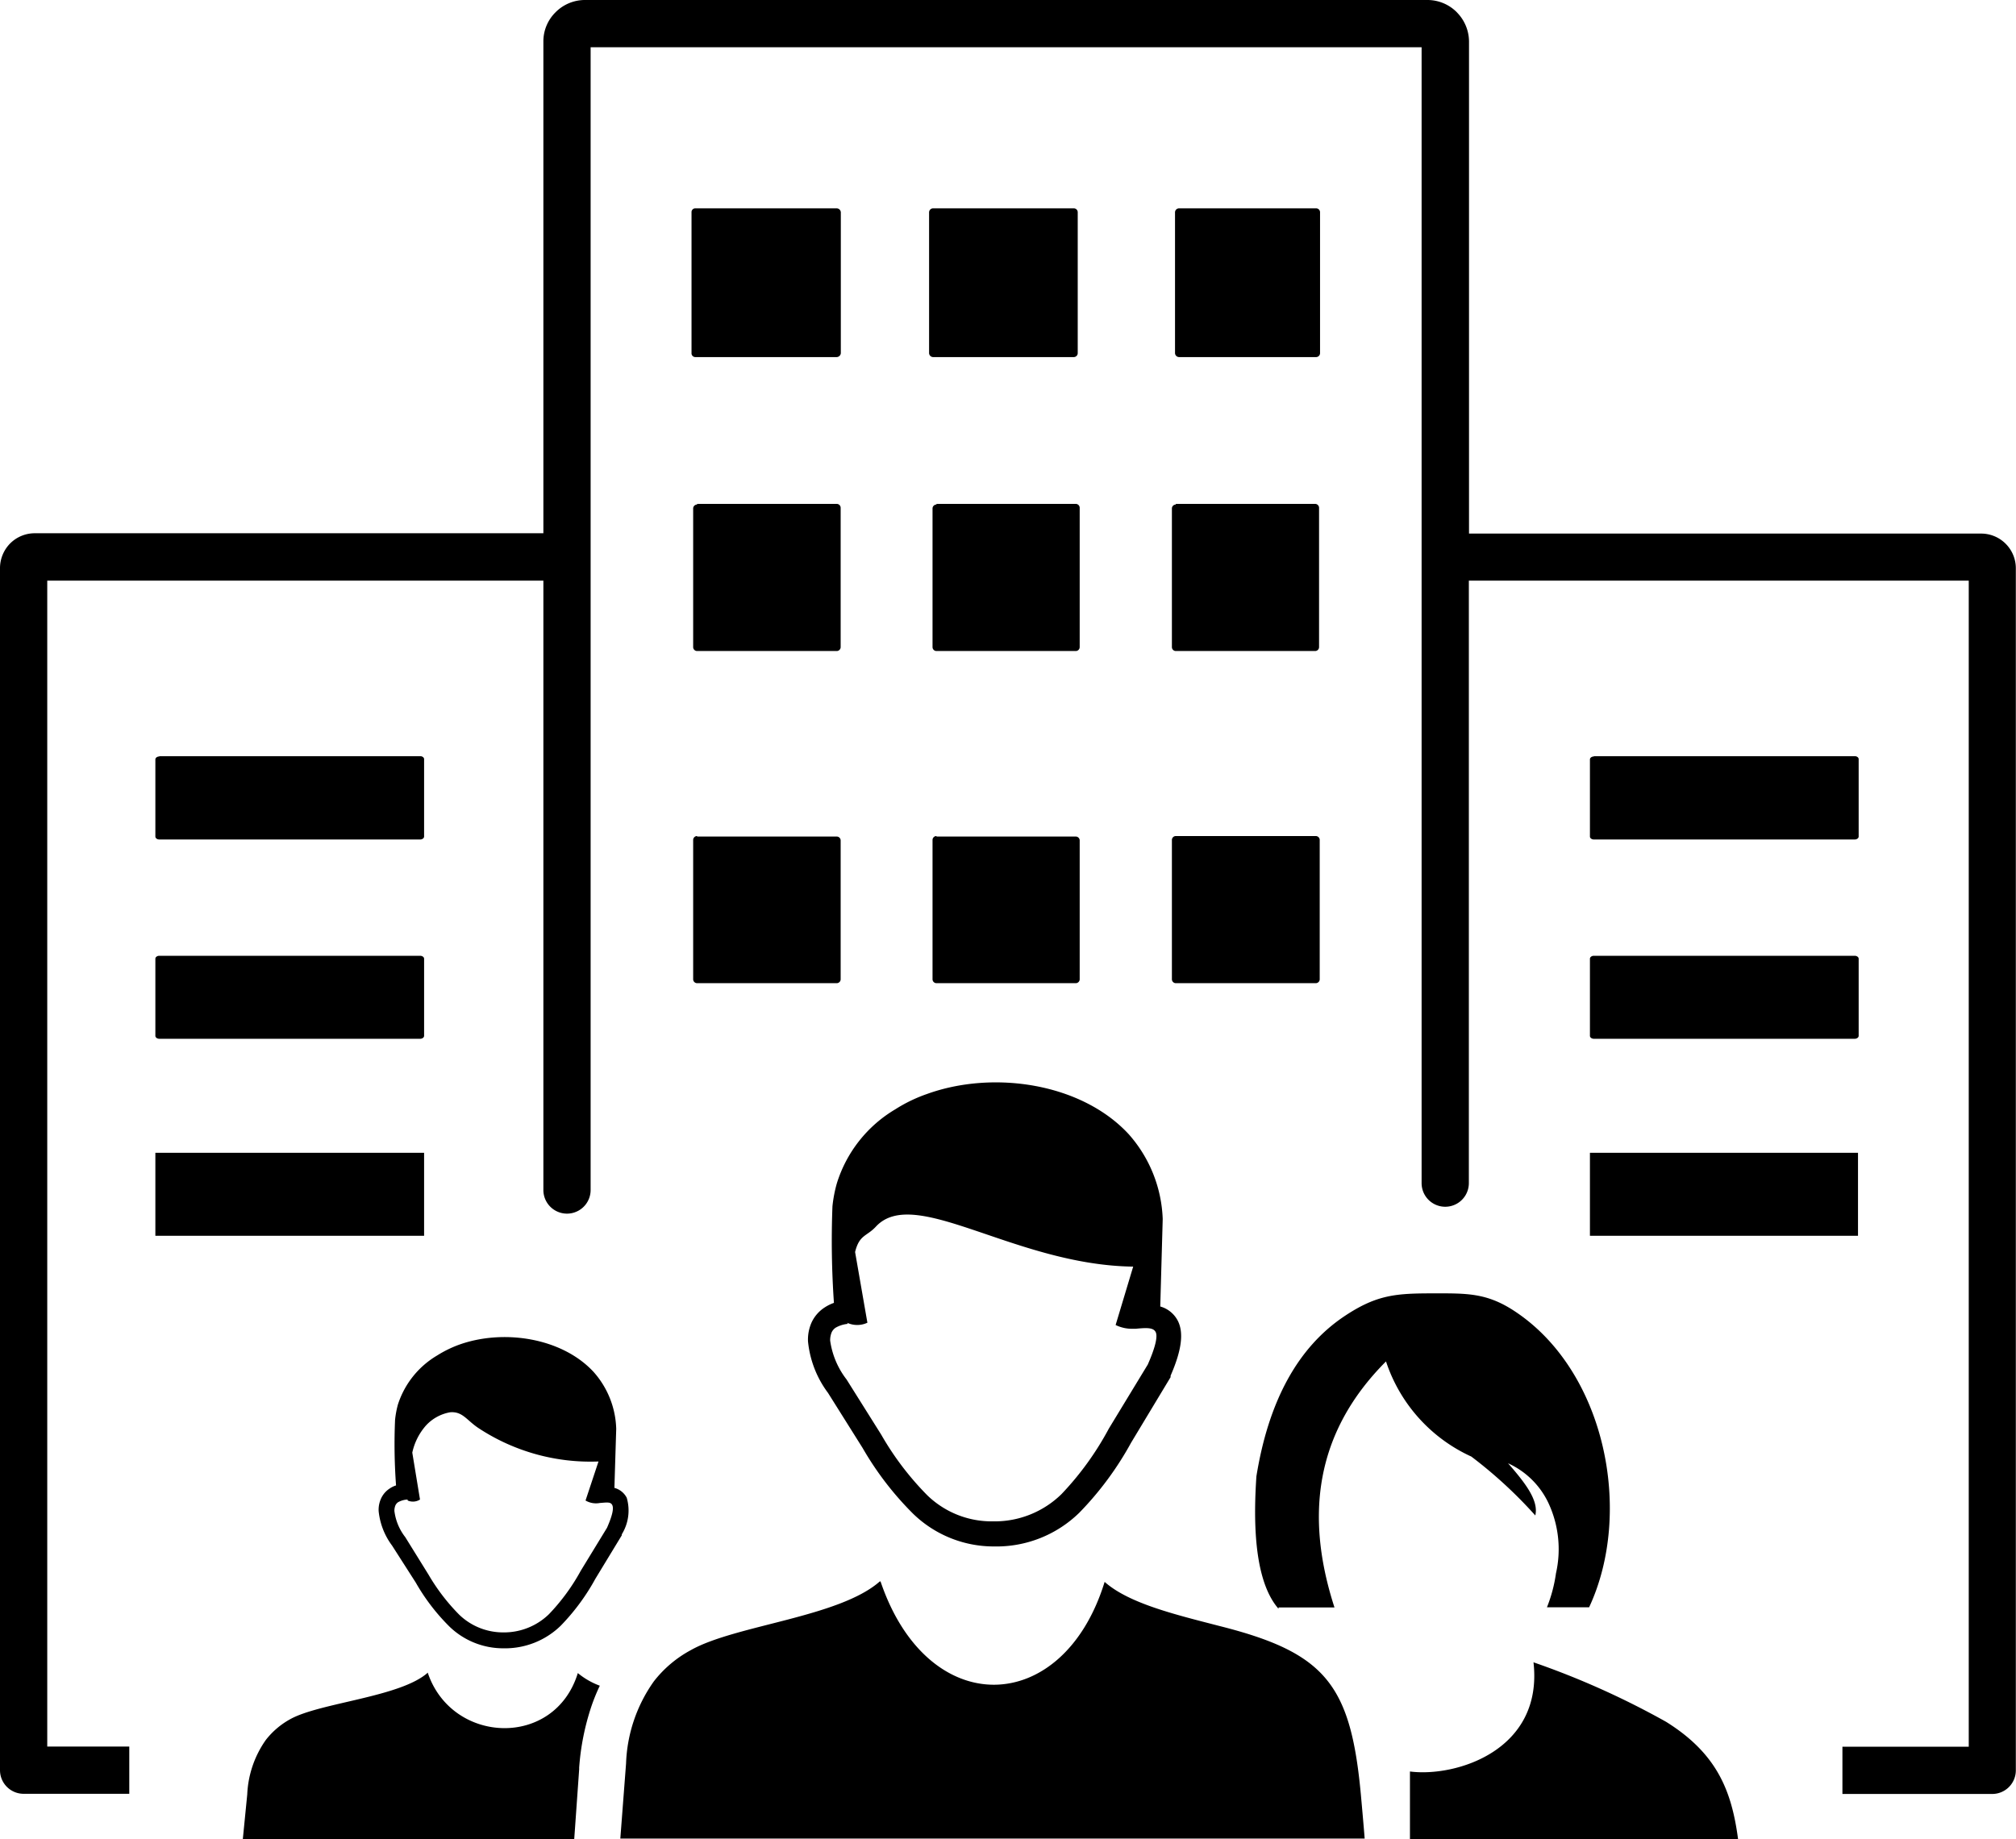 <svg xmlns="http://www.w3.org/2000/svg" id="Layer_1" data-name="Layer 1" viewBox="0 0 122.88 112.13"><title>society</title><path d="M36,72.55a1.44,1.44,0,1,1-2.88,0V35.4H2.88v71.08h5v2.88H1.44A1.44,1.44,0,0,1,0,107.92V34.63a2.15,2.15,0,0,1,.62-1.5,2.12,2.12,0,0,1,1.5-.62h31v-30A2.49,2.49,0,0,1,33.86.75h0A2.52,2.52,0,0,1,35.65,0H87a2.52,2.52,0,0,1,1.79.74l.11.12a2.55,2.55,0,0,1,.64,1.67v30h31.22a2.11,2.11,0,0,1,1.49.62h0a2.11,2.11,0,0,1,.62,1.49v73.29a1.44,1.44,0,0,1-1.44,1.44H112.3v-2.88H120V35.4H89.53V72.13a1.44,1.44,0,0,1-2.88,0V2.88H36V72.55ZM42.38,12.7H51a.26.26,0,0,1,.25.24v8.59a.26.26,0,0,1-.25.24H42.38a.23.23,0,0,1-.23-.24V12.94a.23.23,0,0,1,.23-.24Zm29.26,0h8.58a.24.24,0,0,1,.24.24v8.59a.24.24,0,0,1-.24.24H71.87a.25.25,0,0,1-.25-.24V12.94a.25.25,0,0,1,.25-.24h-.23Zm-14.77,0h8.58a.24.24,0,0,1,.24.24v8.59a.24.24,0,0,1-.24.24H56.87a.25.25,0,0,1-.24-.24V12.94a.25.25,0,0,1,.24-.24Zm40,57.58h16.38v5.06H96.91V70.28Zm-87.44,0H25.85v5.06H9.47V70.28Zm84,31.05a50,50,0,0,1,8.12,3.64c3.11,1.94,4,4.21,4.39,7.16h-20V108c2.79.36,8.14-1.28,7.53-6.66ZM26.08,102c1.48,4.35,7.73,4.6,9.14,0a4.59,4.59,0,0,0,1.34.77,11.66,11.66,0,0,0-.51,1.25,15.18,15.18,0,0,0-.75,3.77h0a.34.34,0,0,1,0,.1L35,112.13H14.8l.27-2.73a6.22,6.22,0,0,1,1.13-3.32,4.84,4.84,0,0,1,1.51-1.28c1.82-1,6.72-1.34,8.37-2.83ZM24.84,91.42a1.33,1.33,0,0,0-.57.16.47.47,0,0,0-.17.2.86.86,0,0,0-.06.34,3.23,3.23,0,0,0,.66,1.59h0L26.12,96A12.16,12.16,0,0,0,28,98.45a3.85,3.85,0,0,0,2.65,1.07,3.93,3.93,0,0,0,2.81-1.11,12.5,12.5,0,0,0,1.94-2.65L37,93.14c.32-.73.42-1.17.32-1.38s-.33-.16-.76-.13a1.26,1.26,0,0,1-.87-.15l.79-2.38a12.4,12.4,0,0,1-7.26-2c-.77-.49-1-1.06-1.78-1a2.61,2.61,0,0,0-1.47.8,3.66,3.66,0,0,0-.84,1.66l.47,2.86a.8.8,0,0,1-.75.06Zm12.61-.71a1.19,1.19,0,0,1,.75.6,2.76,2.76,0,0,1-.3,2.23h0l0,.06-1.61,2.65a13.15,13.15,0,0,1-2.11,2.86,4.86,4.86,0,0,1-3.48,1.38,4.71,4.71,0,0,1-3.31-1.33,12.46,12.46,0,0,1-2.05-2.68L23.9,94.23a4.22,4.22,0,0,1-.82-2.1,1.65,1.65,0,0,1,.15-.78,1.43,1.43,0,0,1,.52-.6,1.42,1.42,0,0,1,.39-.19,34.5,34.5,0,0,1-.06-4,5.94,5.94,0,0,1,.17-.92,5.39,5.39,0,0,1,2.39-3A7,7,0,0,1,27.93,82c2.72-1,6.32-.45,8.25,1.64a5.44,5.44,0,0,1,1.38,3.47l-.11,3.58Zm14.23-10a1.85,1.85,0,0,0-.74.23.69.69,0,0,0-.25.29,1.28,1.28,0,0,0-.09.5,5,5,0,0,0,1,2.37v0h0l2.11,3.36a17.85,17.85,0,0,0,2.81,3.7,5.63,5.63,0,0,0,4,1.59,5.82,5.82,0,0,0,4.18-1.66,18.3,18.3,0,0,0,2.89-4l2.37-3.9c.48-1.09.62-1.75.47-2s-.51-.25-1.21-.18H69a2.27,2.27,0,0,1-1-.23l1.07-3.56c-7.22-.09-13.33-5-15.69-2.43-.56.6-1,.48-1.26,1.54l.75,4.31a1.46,1.46,0,0,1-1.24,0Zm2,15.73c2.89,8.49,11.12,8.23,13.65,0,1.48,1.32,4.34,2,7,2.69,6.47,1.63,8,3.57,8.62,10.3.07.78.15,1.66.23,2.66H37.81l.35-4.58a9.18,9.18,0,0,1,1.69-5,7.12,7.12,0,0,1,2.26-1.91c2.71-1.53,9.06-2,11.53-4.2Zm17-16.8a1.73,1.73,0,0,1,1.12.9c.36.73.22,1.8-.45,3.33h0l0,.09-2.41,4a19.52,19.52,0,0,1-3.15,4.26,7.22,7.22,0,0,1-5.19,2.06,7.05,7.05,0,0,1-4.95-2,19.07,19.07,0,0,1-3.07-4l-2.11-3.36a6.26,6.26,0,0,1-1.22-3.14,2.56,2.56,0,0,1,.22-1.16,2.18,2.18,0,0,1,.78-.9,2.62,2.62,0,0,1,.58-.29,54.84,54.84,0,0,1-.09-5.89,8.26,8.26,0,0,1,.26-1.37,8,8,0,0,1,3.57-4.54,9.21,9.21,0,0,1,1.92-.93c4.05-1.47,9.43-.67,12.31,2.45a8.22,8.22,0,0,1,2.07,5.17l-.15,5.34ZM77.93,98l1.86,0,1.55,0c-1.8-5.55-1.2-10.65,3.14-15a9.72,9.72,0,0,0,5.2,5.8,27.5,27.5,0,0,1,3.9,3.59c.22-.92-.63-2-1.66-3.18a5,5,0,0,1,2.45,2.4,6.65,6.65,0,0,1,.47,4.31,8.86,8.86,0,0,1-.55,2.07h2.57c2.71-5.8,1-14.41-4.55-18.06-1.7-1.12-2.92-1.08-4.92-1.08-2.28,0-3.45.07-5.41,1.37-2.88,1.91-4.66,5.21-5.4,9.79-.15,2.29-.25,6.24,1.35,8.07ZM97.15,58.27h15.9c.13,0,.24.08.24.18v4.7c0,.1-.11.18-.24.18H97.15c-.13,0-.24-.08-.24-.18v-4.7c0-.1.11-.18.24-.18Zm0-12.17h15.9c.13,0,.24.08.24.18V51c0,.1-.11.18-.24.18H97.15c-.13,0-.24-.08-.24-.18v-4.7c0-.1.11-.18.24-.18ZM9.71,58.27h15.9c.13,0,.24.08.24.18v4.7c0,.1-.11.18-.24.18H9.71c-.13,0-.24-.08-.24-.18v-4.7c0-.1.11-.18.24-.18Zm0-12.17h15.9c.13,0,.24.08.24.18V51c0,.1-.11.18-.24.18H9.71c-.13,0-.24-.08-.24-.18v-4.7c0-.1.11-.18.24-.18Zm62,4.87h8.49a.24.24,0,0,1,.24.24V59.7a.24.24,0,0,1-.24.24H71.67a.24.24,0,0,1-.24-.24V51.21a.24.24,0,0,1,.24-.24ZM57.08,51h8.49a.24.24,0,0,1,.24.24V59.7a.24.24,0,0,1-.24.24H57.08a.24.24,0,0,1-.24-.24V51.21a.24.24,0,0,1,.24-.24ZM42.49,51H51a.24.24,0,0,1,.24.24V59.7a.24.24,0,0,1-.24.24H42.49a.24.24,0,0,1-.24-.24V51.21a.24.24,0,0,1,.24-.24ZM71.67,30.72h8.49a.24.24,0,0,1,.24.24v8.49a.24.24,0,0,1-.24.24H71.67a.24.24,0,0,1-.24-.24V31a.24.24,0,0,1,.24-.24Zm-14.59,0h8.49a.24.24,0,0,1,.24.24v8.49a.24.24,0,0,1-.24.24H57.08a.24.24,0,0,1-.24-.24V31a.24.24,0,0,1,.24-.24Zm-14.59,0H51a.24.24,0,0,1,.24.24v8.49a.24.24,0,0,1-.24.24H42.49a.24.24,0,0,1-.24-.24V31a.24.24,0,0,1,.24-.24Z"></path></svg>